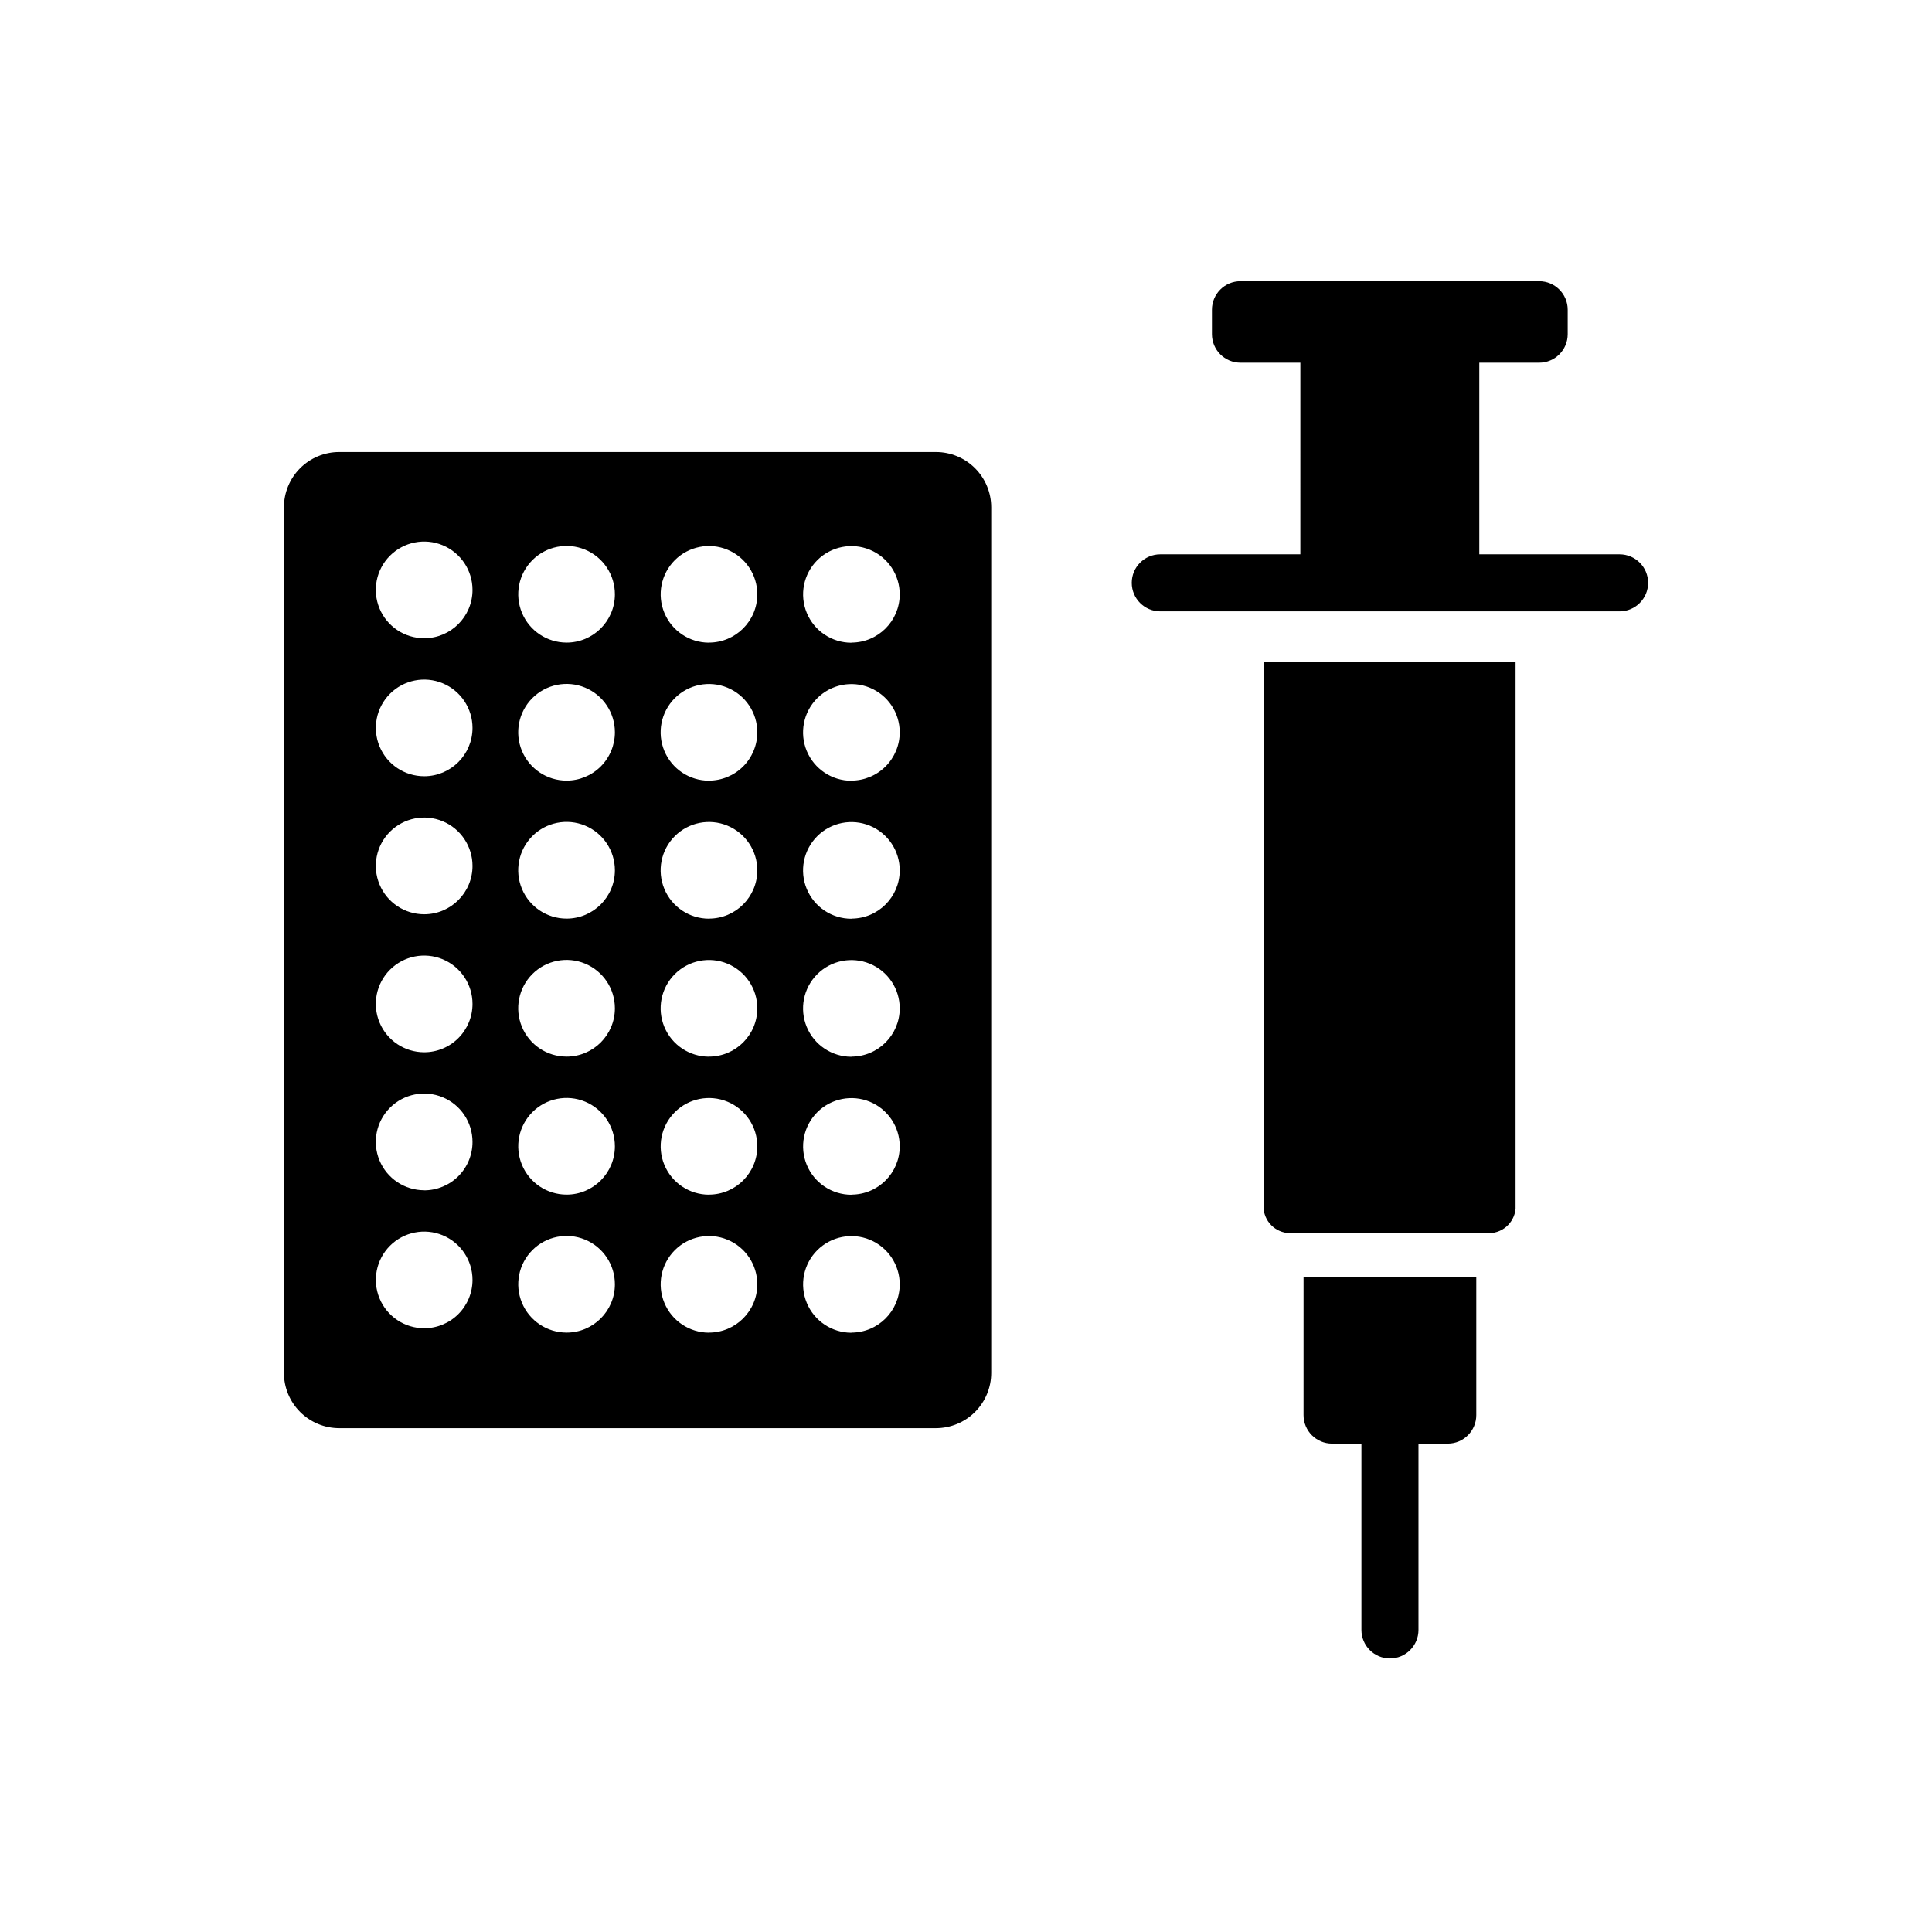 <?xml version="1.0" encoding="UTF-8"?>
<!-- Uploaded to: SVG Repo, www.svgrepo.com, Generator: SVG Repo Mixer Tools -->
<svg fill="#000000" width="800px" height="800px" version="1.1" viewBox="144 144 512 512" xmlns="http://www.w3.org/2000/svg">
 <path d="m489.45 519.02c0 4.172 3.383 7.555 7.559 7.555h7.781v49.375c0 4.172 3.387 7.559 7.559 7.559 4.176 0 7.559-3.387 7.559-7.559v-49.375h7.766-0.004c4.176 0 7.559-3.383 7.559-7.555v-36.496h-45.777zm-10.578-54.66c0.363 3.871 3.769 6.727 7.641 6.418h51.484c3.875 0.309 7.277-2.547 7.644-6.418v-144.93h-66.77zm94.332-173.46h-37.176v-50.781h15.871c4.172 0 7.555-3.383 7.555-7.555v-6.481c0-4.172-3.383-7.559-7.555-7.559h-79.164c-4.176 0-7.559 3.387-7.559 7.559v6.481c0 4.172 3.383 7.555 7.559 7.555h15.871l-0.004 50.781h-37.117c-4.176 0-7.559 3.383-7.559 7.555 0 4.176 3.383 7.559 7.559 7.559h121.72c4.172 0 7.559-3.383 7.559-7.559 0-4.172-3.387-7.555-7.559-7.555zm-181.18-27.109h-158.12c-3.891 0-7.617 1.543-10.367 4.293s-4.293 6.477-4.293 10.367v229.37c0 3.891 1.543 7.617 4.293 10.367s6.477 4.293 10.367 4.293h158.12c3.887 0 7.617-1.543 10.367-4.293 2.746-2.75 4.293-6.477 4.293-10.367v-229.37c0-3.891-1.547-7.617-4.293-10.367-2.75-2.75-6.481-4.293-10.367-4.293zm-135.61 232.21c-5.18 0-9.852-3.121-11.832-7.906-1.984-4.785-0.887-10.293 2.773-13.957 3.664-3.664 9.172-4.758 13.957-2.777 4.785 1.984 7.906 6.652 7.906 11.832 0 3.398-1.348 6.656-3.75 9.059-2.402 2.398-5.66 3.75-9.055 3.75zm0-36.57c-5.184 0-9.859-3.121-11.844-7.91-1.984-4.785-0.887-10.297 2.777-13.961 3.664-3.668 9.176-4.762 13.965-2.777s7.91 6.656 7.906 11.84c0.008 3.398-1.34 6.664-3.742 9.07-2.402 2.406-5.664 3.758-9.062 3.758zm0-36.57v-0.004c-5.184 0.004-9.855-3.117-11.84-7.906-1.984-4.785-0.891-10.297 2.773-13.961 3.664-3.668 9.172-4.762 13.961-2.781 4.789 1.984 7.91 6.656 7.91 11.836 0.004 3.398-1.348 6.656-3.75 9.062-2.398 2.402-5.66 3.75-9.055 3.75zm0-36.57v-0.004c-5.184 0-9.855-3.117-11.84-7.906-1.984-4.785-0.891-10.297 2.773-13.965 3.664-3.664 9.172-4.762 13.961-2.777 4.789 1.98 7.91 6.652 7.91 11.836 0 7.074-5.731 12.809-12.805 12.812zm0-36.578v-0.004c-5.18 0-9.852-3.117-11.832-7.906-1.984-4.785-0.887-10.293 2.773-13.957 3.664-3.66 9.172-4.758 13.957-2.773 4.785 1.98 7.906 6.652 7.906 11.832 0 7.07-5.734 12.805-12.805 12.805zm0-36.57v-0.004c-5.184 0.004-9.859-3.117-11.844-7.906-1.984-4.789-0.887-10.301 2.777-13.965 3.664-3.664 9.176-4.762 13.965-2.777s7.91 6.66 7.906 11.84c0 7.074-5.734 12.809-12.805 12.809zm37.734 184.01c-5.18 0-9.852-3.121-11.832-7.906-1.984-4.785-0.887-10.293 2.777-13.957 3.66-3.664 9.168-4.758 13.957-2.777 4.785 1.984 7.902 6.652 7.902 11.832 0 7.074-5.731 12.809-12.805 12.809zm0-36.57c-5.18 0-9.852-3.121-11.832-7.906-1.984-4.785-0.887-10.297 2.777-13.957 3.66-3.664 9.168-4.758 13.957-2.777 4.785 1.984 7.902 6.652 7.902 11.832 0 7.074-5.731 12.809-12.805 12.809zm0-36.57v-0.004c-5.184 0.004-9.855-3.117-11.84-7.906-1.984-4.789-0.891-10.301 2.773-13.965 3.668-3.664 9.18-4.758 13.965-2.773 4.789 1.984 7.91 6.656 7.906 11.84 0 7.07-5.731 12.805-12.805 12.805zm0-36.57v-0.004c-5.184 0-9.855-3.117-11.84-7.906-1.984-4.785-0.891-10.297 2.773-13.965 3.664-3.664 9.176-4.762 13.961-2.777 4.789 1.98 7.91 6.652 7.91 11.836 0 7.074-5.731 12.809-12.805 12.812zm0-36.57v-0.004c-5.18 0-9.852-3.117-11.84-7.902-1.984-4.785-0.895-10.293 2.766-13.961 3.66-3.668 9.168-4.769 13.957-2.793 4.789 1.977 7.914 6.641 7.922 11.824 0.008 3.398-1.34 6.664-3.742 9.07-2.402 2.406-5.664 3.758-9.062 3.762zm0-36.578v-0.004c-5.18 0-9.852-3.121-11.832-7.906-1.984-4.785-0.887-10.293 2.777-13.957 3.66-3.66 9.168-4.758 13.957-2.773 4.785 1.98 7.902 6.648 7.902 11.832 0 7.07-5.731 12.805-12.805 12.805zm37.746 182.88v-0.004c-5.18 0-9.852-3.121-11.832-7.906-1.984-4.785-0.887-10.293 2.773-13.957 3.664-3.66 9.172-4.758 13.957-2.773 4.789 1.98 7.906 6.648 7.906 11.832-0.012 7.062-5.742 12.781-12.805 12.785zm0-36.57v-0.004c-5.18 0-9.852-3.121-11.832-7.906-1.984-4.785-0.887-10.293 2.773-13.957 3.664-3.664 9.172-4.758 13.957-2.777 4.789 1.984 7.906 6.652 7.906 11.832-0.012 7.066-5.742 12.785-12.805 12.789zm0-36.57v-0.008c-5.184 0.004-9.855-3.117-11.84-7.906-1.984-4.785-0.891-10.297 2.773-13.965 3.664-3.664 9.176-4.758 13.965-2.773 4.789 1.984 7.91 6.656 7.906 11.84-0.012 7.062-5.742 12.785-12.805 12.785zm0-36.57v-0.008c-5.184 0.004-9.855-3.117-11.84-7.906-1.984-4.785-0.891-10.297 2.773-13.961 3.664-3.668 9.176-4.766 13.961-2.781 4.789 1.984 7.91 6.656 7.91 11.836-0.012 7.066-5.742 12.789-12.805 12.793zm0-36.57v-0.008c-5.18 0-9.852-3.113-11.836-7.898-1.988-4.781-0.902-10.289 2.754-13.957 3.656-3.668 9.16-4.777 13.949-2.805 4.789 1.969 7.922 6.629 7.938 11.809 0.004 3.398-1.344 6.66-3.742 9.066-2.402 2.406-5.664 3.762-9.062 3.766zm0-36.578v-0.008c-5.18 0-9.852-3.121-11.832-7.906-1.984-4.785-0.887-10.293 2.773-13.957 3.664-3.66 9.172-4.758 13.957-2.773 4.789 1.98 7.906 6.652 7.906 11.832-0.012 7.062-5.742 12.781-12.805 12.785zm37.746 182.88v-0.008c-5.18 0-9.852-3.121-11.832-7.906-1.984-4.785-0.887-10.293 2.773-13.957 3.664-3.66 9.172-4.758 13.957-2.773 4.785 1.98 7.906 6.652 7.906 11.832-0.023 7.055-5.75 12.762-12.805 12.766zm0-36.57v-0.008c-5.18 0-9.852-3.121-11.832-7.906-1.984-4.785-0.887-10.293 2.773-13.957 3.664-3.664 9.172-4.758 13.957-2.777 4.785 1.984 7.906 6.652 7.906 11.832-0.023 7.059-5.75 12.766-12.805 12.77zm0-36.57v-0.008c-5.184 0-9.859-3.121-11.844-7.906-1.984-4.789-0.887-10.301 2.777-13.965 3.664-3.668 9.176-4.762 13.965-2.777 4.789 1.984 7.91 6.656 7.906 11.84-0.023 7.055-5.75 12.766-12.805 12.766zm0-36.57v-0.012c-5.184 0.004-9.855-3.117-11.844-7.906-1.984-4.785-0.887-10.297 2.777-13.961 3.664-3.668 9.172-4.762 13.961-2.781 4.789 1.984 7.91 6.656 7.91 11.836-0.023 7.059-5.75 12.77-12.805 12.773zm0-36.57v-0.012c-5.18 0-9.848-3.113-11.836-7.891-1.988-4.781-0.906-10.289 2.746-13.957 3.652-3.672 9.152-4.781 13.941-2.82 4.793 1.965 7.93 6.617 7.953 11.797 0.004 3.398-1.344 6.66-3.746 9.066-2.402 2.406-5.66 3.762-9.059 3.766zm0-36.578v-0.012c-5.18 0-9.852-3.117-11.832-7.906-1.984-4.785-0.887-10.293 2.773-13.953 3.664-3.664 9.172-4.762 13.957-2.777 4.785 1.98 7.906 6.652 7.906 11.832-0.023 7.055-5.75 12.762-12.805 12.766z"/>
</svg>